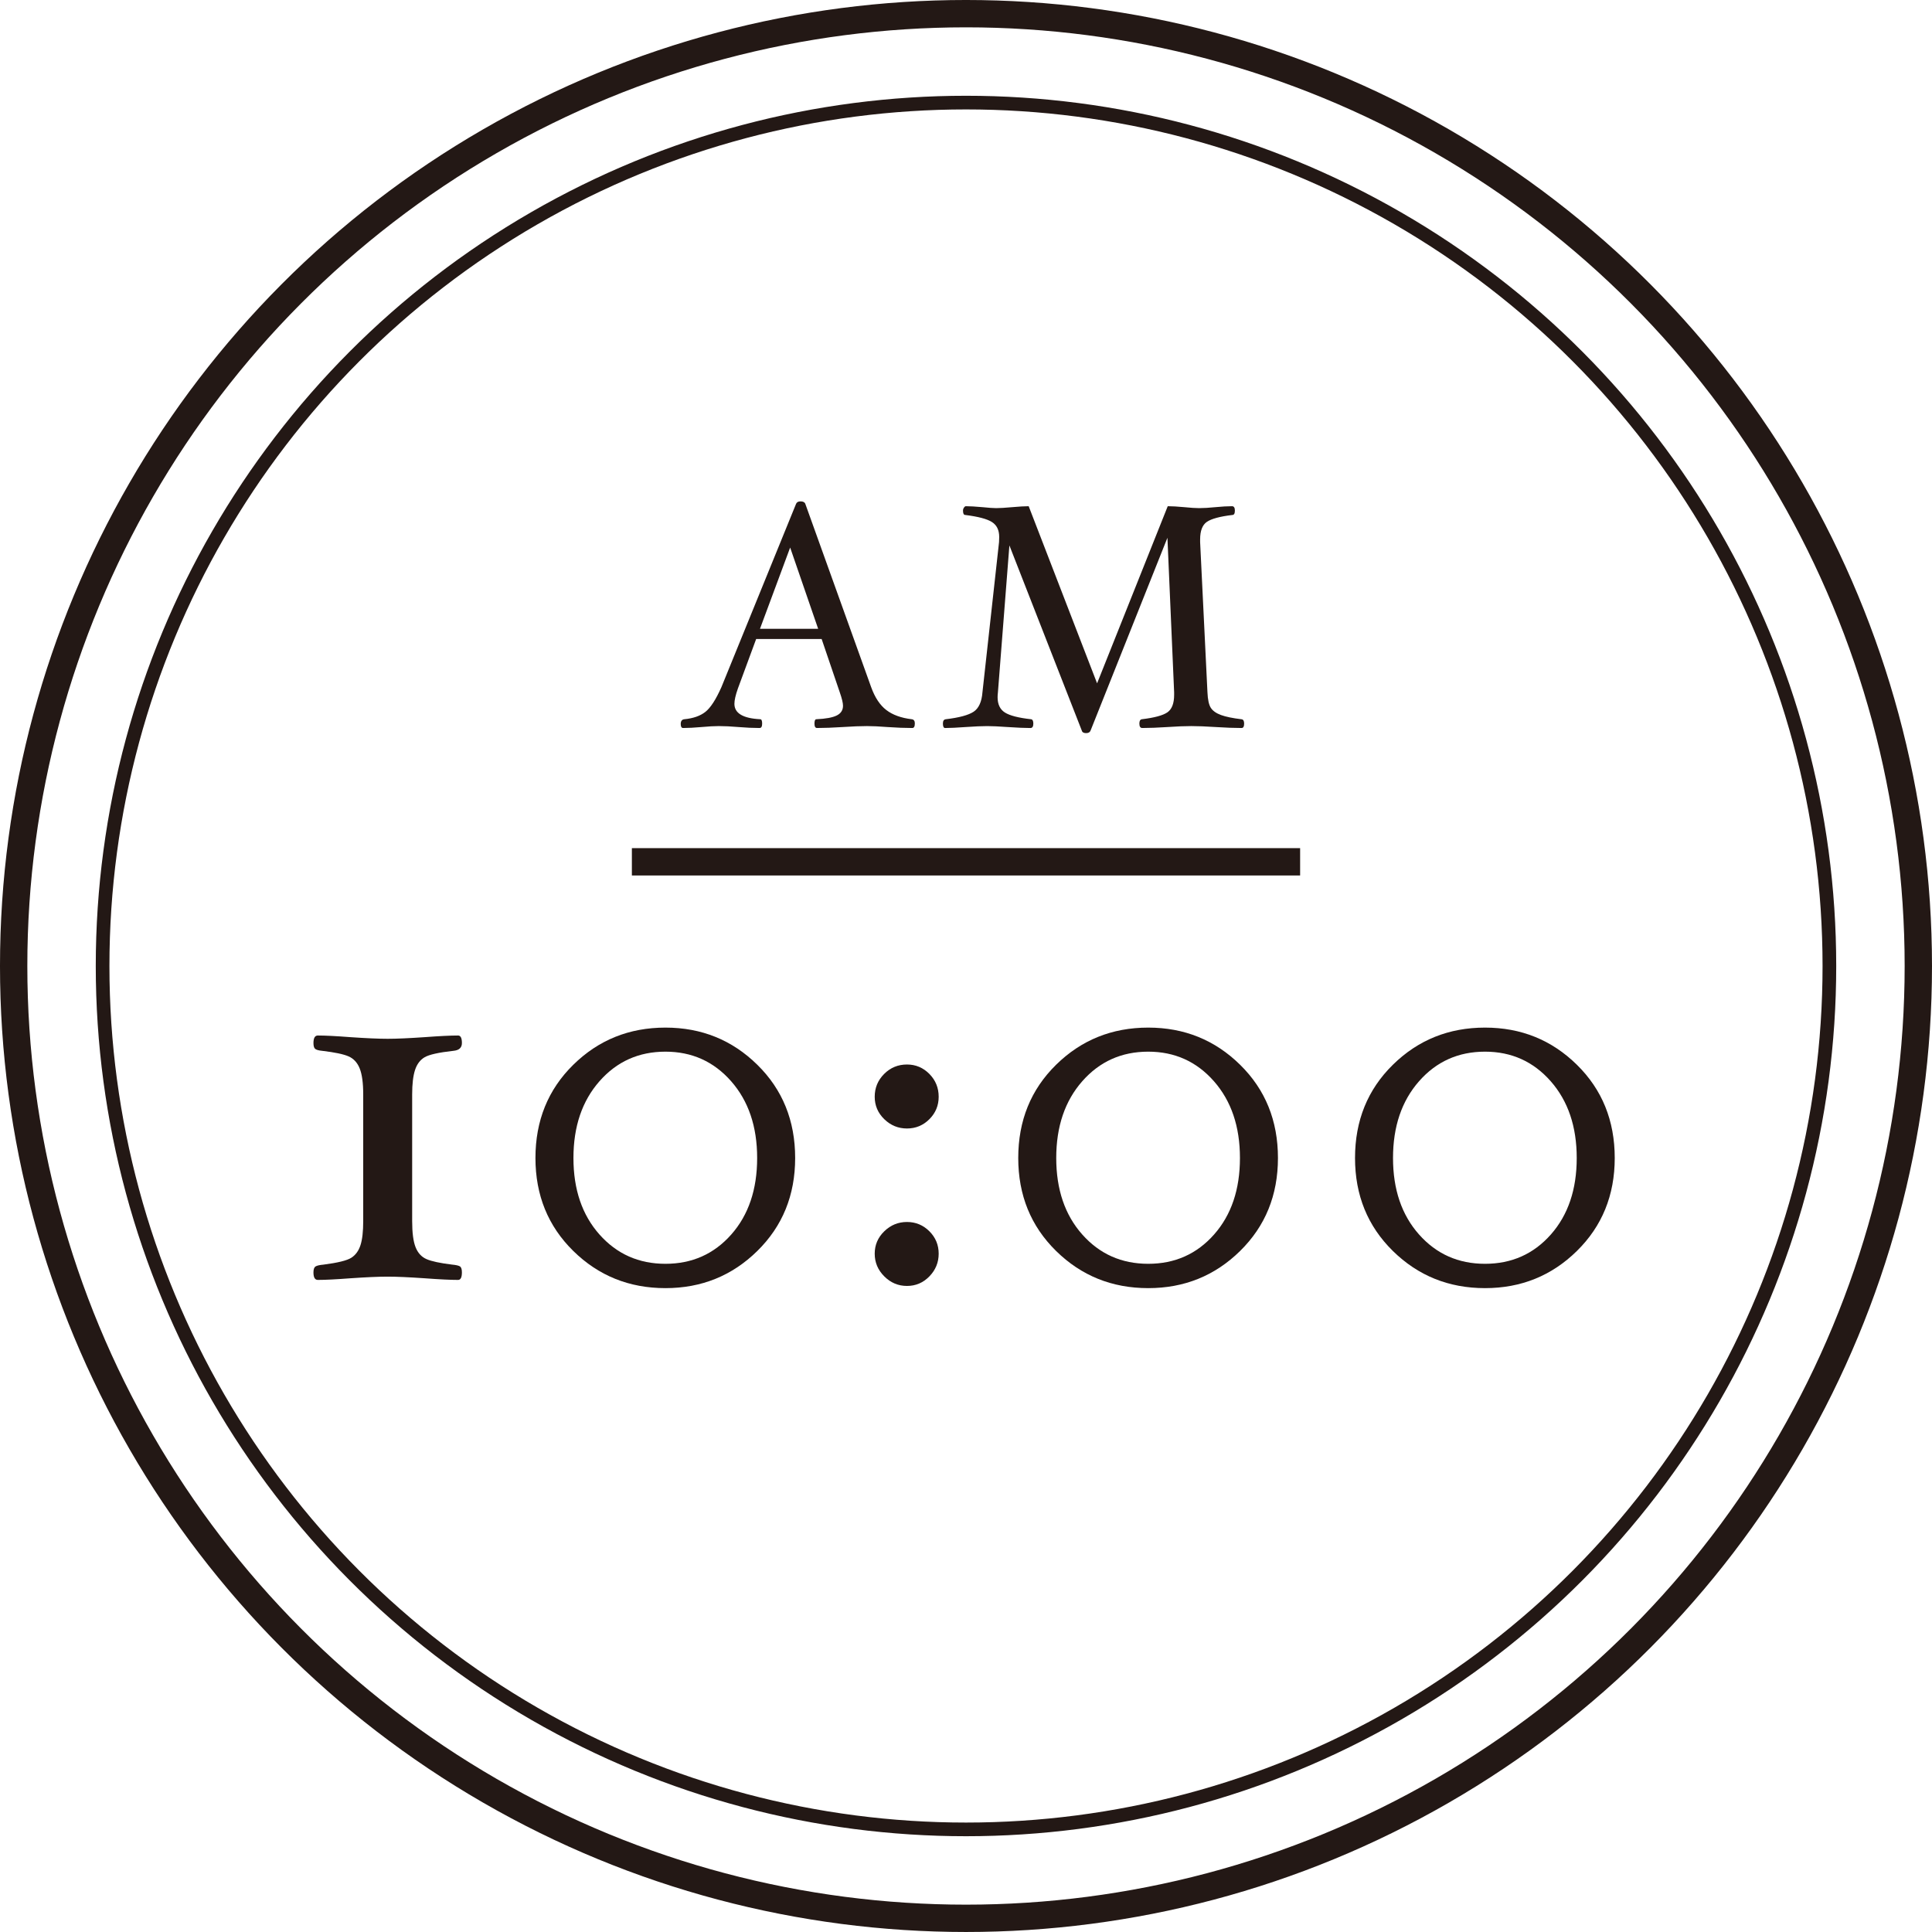 <?xml version="1.0" encoding="UTF-8"?>
<svg id="_レイヤー_2" data-name="レイヤー_2" xmlns="http://www.w3.org/2000/svg" width="152.153" height="152.153" viewBox="0 0 152.153 152.153">
  <defs>
    <style>
      .cls-1 {
        stroke-width: 1.076px;
      }

      .cls-1, .cls-2 {
        fill: none;
        stroke: #231815;
        stroke-miterlimit: 10;
      }

      .cls-3 {
        fill: #231815;
      }

      .cls-2 {
        stroke-width: 2.153px;
      }
    </style>
  </defs>
  <g id="_レイヤー_2-2" data-name="レイヤー_2">
    <g>
      <g>
        <g>
          <path class="cls-3" d="M72.046,56.981c0,.234-.066.352-.201.352-.578,0-1.231-.025-1.961-.076-.628-.05-1.164-.075-1.608-.075-.512,0-1.144.025-1.898.075-.795.05-1.474.076-2.034.076-.134,0-.201-.115-.201-.346,0-.23.05-.345.15-.345.745-.034,1.281-.133,1.607-.297.327-.164.49-.419.49-.764,0-.219-.084-.569-.251-1.049l-1.431-4.207h-5.158l-1.436,3.893c-.185.522-.276.926-.276,1.212,0,.741.678,1.145,2.034,1.212.101,0,.15.115.15.345,0,.23-.066.346-.2.346-.503,0-1.06-.025-1.671-.076-.577-.05-1.092-.075-1.543-.075-.36,0-.812.025-1.354.075-.569.05-1.055.076-1.456.076-.125,0-.188-.105-.188-.314,0-.234.097-.36.289-.377.695-.067,1.245-.259,1.651-.578s.827-.967,1.263-1.947l5.877-14.43c.051-.134.168-.201.353-.201.2,0,.326.062.376.188l5.188,14.443c.293.812.688,1.411,1.187,1.796.498.385,1.166.628,2.003.729.168.017.251.13.251.339ZM64.433,49.521l-2.205-6.4-2.377,6.4h4.582Z"/>
          <path class="cls-3" d="M97.981,56.981c0,.234-.066.352-.2.352-.562,0-1.244-.025-2.048-.076-.769-.05-1.407-.075-1.915-.075-.509,0-1.13.025-1.865.075-.771.05-1.436.076-1.996.076-.151,0-.227-.118-.227-.352,0-.209.067-.322.201-.339.979-.117,1.647-.297,2.003-.54.355-.243.534-.703.534-1.381v-.201l-.528-12.169-6.053,15.184c-.051.134-.168.201-.352.201-.193,0-.306-.067-.339-.201l-5.702-14.581-.904,11.577c-.017.143-.025.268-.025.377,0,.562.193.964.578,1.207.385.243,1.071.419,2.06.528.117.017.176.132.176.345,0,.23-.075.346-.227.346-.435,0-1.029-.025-1.783-.076-.701-.05-1.242-.075-1.624-.075-.416,0-.983.025-1.704.075-.694.05-1.23.076-1.607.076-.117,0-.176-.118-.176-.352,0-.209.075-.322.227-.339,1.055-.125,1.785-.323,2.191-.591s.638-.779.697-1.533l1.306-11.827c.008-.151.013-.285.013-.402,0-.544-.192-.938-.578-1.181-.385-.243-1.084-.427-2.097-.553-.118,0-.176-.115-.176-.345,0-.083.024-.161.075-.234.05-.074.101-.111.15-.111.31,0,.749.025,1.318.076.486.05.842.075,1.068.075.293,0,.711-.025,1.256-.075.561-.05.996-.076,1.306-.076l5.387,13.949,5.564-13.949c.333,0,.771.025,1.312.076.491.05.879.075,1.162.075.352,0,.774-.025,1.269-.075.51-.05.95-.076,1.318-.076.15,0,.226.115.226.346,0,.23-.066.345-.2.345-.979.117-1.647.298-2.004.541-.355.243-.533.704-.533,1.382v.214l.577,11.827c.025.586.115.997.271,1.232.154.234.421.421.798.559.376.138.916.249,1.62.333.134.017.2.13.2.339Z"/>
        </g>
        <g>
          <path class="cls-3" d="M36.377,100.207c0,.395-.101.592-.302.592-.603,0-1.479-.043-2.626-.129-1.245-.086-2.218-.129-2.918-.129-.713,0-1.693.043-2.938.129-1.119.086-1.974.129-2.562.129-.23,0-.345-.197-.345-.592,0-.24.054-.395.161-.465.108-.071.319-.12.636-.148,1.119-.144,1.848-.324,2.185-.54.338-.216.578-.547.722-.993.144-.446.215-1.079.215-1.899v-9.972c0-.906-.093-1.59-.279-2.05s-.481-.777-.883-.95c-.402-.173-1.091-.317-2.067-.432-.287-.028-.474-.081-.56-.159-.086-.077-.129-.229-.129-.455,0-.395.114-.593.345-.593.588,0,1.442.043,2.562.129,1.245.086,2.226.129,2.938.129.7,0,1.673-.043,2.918-.129,1.147-.086,2.023-.129,2.626-.129.201,0,.302.198.302.593,0,.367-.223.571-.667.613-1.163.129-1.92.298-2.271.507-.353.208-.604.543-.754,1.003-.15.461-.226,1.101-.226,1.921v9.972c0,.921.089,1.608.269,2.062s.467.767.861.939c.395.173,1.065.316,2.013.432.302.028.506.074.614.138.107.063.161.222.161.476Z"/>
          <path class="cls-3" d="M62.622,91.198c0,2.928-.993,5.368-2.979,7.32-1.985,1.952-4.397,2.928-7.236,2.928-2.854,0-5.273-.976-7.259-2.928-1.986-1.952-2.979-4.392-2.979-7.32,0-2.942.992-5.39,2.979-7.342,1.985-1.952,4.405-2.928,7.259-2.928,2.839,0,5.251.976,7.236,2.928,1.986,1.952,2.979,4.399,2.979,7.342ZM59.629,91.198c0-2.477-.683-4.492-2.048-6.045-1.366-1.553-3.091-2.33-5.175-2.33-2.1,0-3.831.777-5.196,2.33-1.366,1.553-2.049,3.568-2.049,6.045s.683,4.484,2.049,6.023c1.365,1.539,3.097,2.309,5.196,2.309,2.098,0,3.827-.77,5.186-2.309s2.037-3.547,2.037-6.023Z"/>
          <path class="cls-3" d="M73.925,86.375c0,.689-.244,1.278-.732,1.766s-1.076.732-1.766.732c-.688,0-1.284-.244-1.786-.732-.503-.488-.754-1.077-.754-1.766,0-.703.248-1.302.743-1.798.495-.495,1.094-.743,1.797-.743.689,0,1.277.248,1.766.743.488.496.732,1.095.732,1.798ZM73.925,98.733c0,.689-.244,1.285-.732,1.787s-1.076.753-1.766.753c-.688,0-1.284-.251-1.786-.753-.503-.502-.754-1.098-.754-1.787s.251-1.277.754-1.765c.502-.488,1.098-.732,1.786-.732.689,0,1.277.244,1.766.732s.732,1.076.732,1.765Z"/>
          <path class="cls-3" d="M100.644,91.198c0,2.928-.993,5.368-2.979,7.32-1.985,1.952-4.397,2.928-7.236,2.928-2.854,0-5.273-.976-7.259-2.928-1.986-1.952-2.979-4.392-2.979-7.32,0-2.942.992-5.39,2.979-7.342,1.985-1.952,4.405-2.928,7.259-2.928,2.839,0,5.251.976,7.236,2.928,1.986,1.952,2.979,4.399,2.979,7.342ZM97.651,91.198c0-2.477-.683-4.492-2.048-6.045-1.366-1.553-3.091-2.33-5.175-2.33-2.1,0-3.831.777-5.196,2.33-1.366,1.553-2.049,3.568-2.049,6.045s.683,4.484,2.049,6.023c1.365,1.539,3.097,2.309,5.196,2.309,2.098,0,3.827-.77,5.186-2.309s2.037-3.547,2.037-6.023Z"/>
          <path class="cls-3" d="M127.167,91.198c0,2.928-.993,5.368-2.979,7.32-1.985,1.952-4.397,2.928-7.236,2.928-2.854,0-5.273-.976-7.259-2.928-1.986-1.952-2.979-4.392-2.979-7.32,0-2.942.992-5.39,2.979-7.342,1.985-1.952,4.405-2.928,7.259-2.928,2.839,0,5.251.976,7.236,2.928,1.986,1.952,2.979,4.399,2.979,7.342ZM124.174,91.198c0-2.477-.683-4.492-2.048-6.045-1.366-1.553-3.091-2.33-5.175-2.33-2.1,0-3.831.777-5.196,2.33-1.366,1.553-2.049,3.568-2.049,6.045s.683,4.484,2.049,6.023c1.365,1.539,3.097,2.309,5.196,2.309,2.098,0,3.827-.77,5.186-2.309s2.037-3.547,2.037-6.023Z"/>
        </g>
      </g>
      <circle class="cls-2" cx="76.076" cy="76.076" r="75"/>
      <circle class="cls-1" cx="76.076" cy="76.076" r="67.996"/>
      <line class="cls-2" x1="49.763" y1="67.871" x2="102.39" y2="67.871"/>
    </g>
  </g>
</svg>